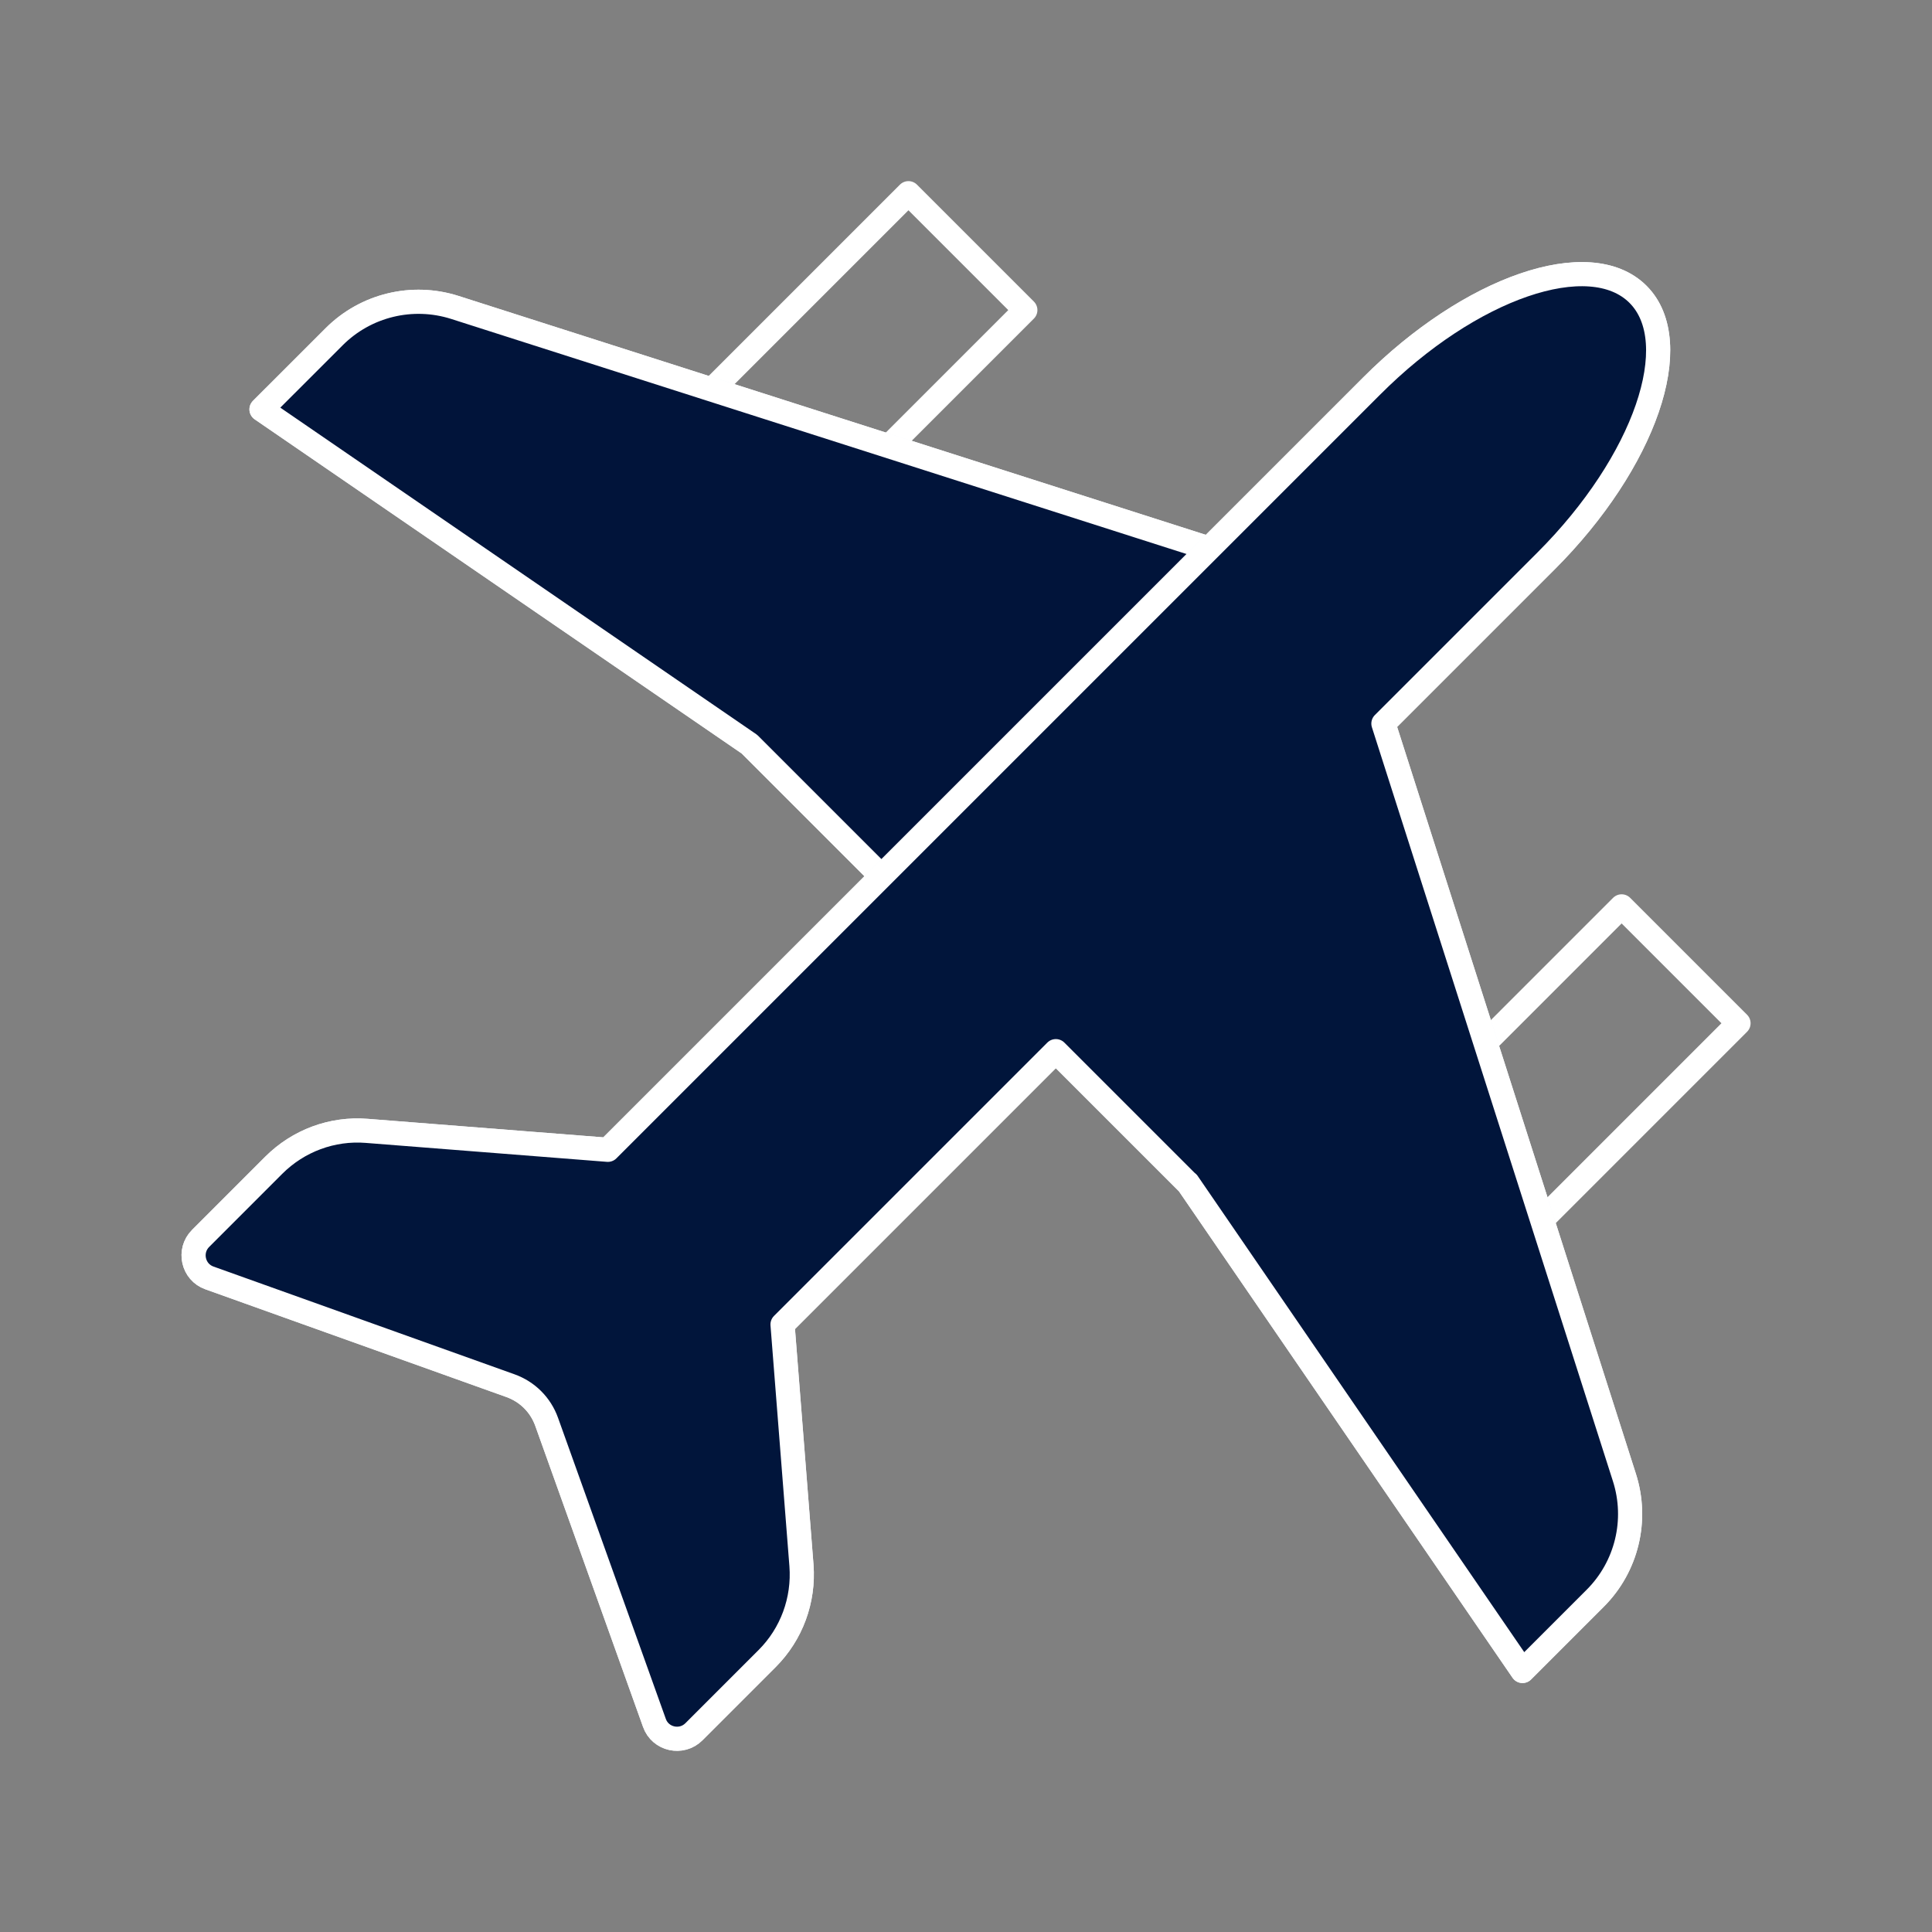 <svg width="80" height="80" viewBox="0 0 80 80" fill="none" xmlns="http://www.w3.org/2000/svg">
<rect x="0" y="0" width="80" height="80" fill="#808080" stroke="none"/>
<path d="M42.457 12.84L37.617 8L27.314 18.303L32.154 23.143L42.457 12.84Z" stroke="white" stroke-linecap="round" stroke-linejoin="round"/>
<path d="M71.988 42.371L67.148 37.531L56.846 47.834L61.686 52.674L71.988 42.371Z" stroke="white" stroke-linecap="round" stroke-linejoin="round"/>
<path d="M37.936 37.718L31.033 30.815L10.828 16.951L13.839 13.941C15.146 12.634 17.073 12.169 18.834 12.73L50.057 22.712L54.375 25.636L37.936 37.727V37.718Z" stroke="#F5F9FF" stroke-linecap="round" stroke-linejoin="round"/>
<path d="M37.936 37.718L31.033 30.815L10.828 16.951L13.839 13.941C15.146 12.634 17.073 12.169 18.834 12.73L50.057 22.712L54.375 25.636L37.936 37.727V37.718Z" fill="#01143A" stroke="white" stroke-linecap="round" stroke-linejoin="round"/>
<path d="M49.181 48.976L63.044 69.191L66.055 66.18C67.362 64.873 67.827 62.947 67.265 61.184L57.284 29.962L64.022 23.224C68.117 19.129 69.821 14.182 67.827 12.188C65.832 10.193 60.885 11.887 56.79 15.992L25.171 47.611L15.19 46.827C13.757 46.711 12.353 47.234 11.336 48.25L8.306 51.281C7.793 51.794 7.987 52.675 8.674 52.917L21.143 57.38C21.841 57.632 22.383 58.174 22.634 58.871L27.098 71.34C27.34 72.028 28.221 72.221 28.734 71.708L31.764 68.678C32.781 67.661 33.294 66.257 33.187 64.825L32.403 54.843L43.72 43.526L49.181 48.986V48.976Z" stroke="#F5F9FF" stroke-linecap="round" stroke-linejoin="round"/>
<path d="M49.181 48.976L63.044 69.191L66.055 66.18C67.362 64.873 67.827 62.947 67.265 61.184L57.284 29.962L64.022 23.224C68.117 19.129 69.821 14.182 67.827 12.188C65.832 10.193 60.885 11.887 56.79 15.992L25.171 47.611L15.19 46.827C13.757 46.711 12.353 47.234 11.336 48.25L8.306 51.281C7.793 51.794 7.987 52.675 8.674 52.917L21.143 57.38C21.841 57.632 22.383 58.174 22.634 58.871L27.098 71.34C27.34 72.028 28.221 72.221 28.734 71.708L31.764 68.678C32.781 67.661 33.294 66.257 33.187 64.825L32.403 54.843L43.72 43.526L49.181 48.986V48.976Z" fill="#01153B" stroke="white" stroke-linecap="round" stroke-linejoin="round"/>
</svg>
